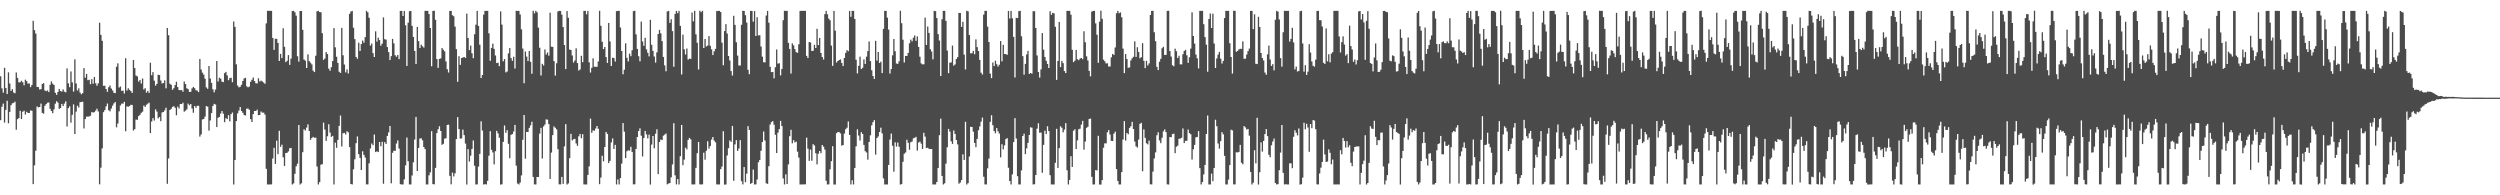 <?xml version="1.0" encoding="UTF-8"?>
<svg xmlns="http://www.w3.org/2000/svg" width="1920" height="150">
  <path d="M0 58.565h1v33.766H0zM1 67.860h1v14.099H1zM2 71.194h1v8.397H2zM3 52.071h1v42.079H3zM4 67.546h1v16.824H4zM5 72.180h1v5.185H5zM6 55.571h1v39.140H6zM7 64.120h1v21.845H7zM8 69.827h1v10.975H8zM9 68.475h1v10.886H9zM10 71.072h1v7.931H10zM11 71.625h1v6.435H11zM12 55.646h1v43.989H12zM13 59.847h1v31.721H13zM14 63.243h1v27.421H14zM15 63.201h1v21.905H15zM16 62.018h1v29.414H16zM17 63.177h1v22.672H17zM18 65.543h1v19.444H18zM19 61.188h1v26.747H19zM20 62.291h1v23.576H20zM21 64.201h1v22.539H21zM22 64.102h1v22.704H22zM23 66.943h1v17.912H23zM24 65.226h1v19.813H24zM25 15.950h1v125.483H25zM26 23.163h1v103.796H26zM27 25.782h1v89.984H27zM28 66.703h1v15.071H28zM29 66.927h1v15.536H29zM30 68.775h1v13.407H30zM31 68.473h1v11.093H31zM32 64.529h1v22.129H32zM33 63.843h1v23.438H33zM34 69.479h1v11.794H34zM35 70.035h1v9.872H35zM36 69.434h1v9.482H36zM37 70.732h1v7.972H37zM38 65.076h1v18.437H38zM39 62.561h1v22.678H39zM40 64.268h1v22.660H40zM41 65.286h1v18.663H41zM42 71.276h1v8.338H42zM43 72.810h1v4.928H43zM44 70.669h1v8.123H44zM45 68.280h1v15.343H45zM46 69.913h1v13.059H46zM47 70.382h1v9.433H47zM48 68.644h1v12.835H48zM49 70.417h1v9.166H49zM50 70.894h1v6.906H50zM51 52.530h1v44.579H51zM52 64.010h1v19.071H52zM53 66.981h1v14.659H53zM54 54.871h1v39.321H54zM55 63.239h1v24.961H55zM56 70.351h1v9.843H56zM57 45.542h1v57.436H57zM58 64.089h1v21.606H58zM59 69.452h1v11.733H59zM60 67.840h1v14.753H60zM61 71.055h1v7.445H61zM62 72.375h1v5.932H62zM63 71.516h1v6.620H63zM64 52.304h1v46.339H64zM65 59.624h1v31.809H65zM66 56.726h1v32.819H66zM67 61.573h1v28.014H67zM68 61.225h1v28.180H68zM69 64.668h1v24.219H69zM70 60.757h1v25.355H70zM71 64.320h1v22.080H71zM72 59.109h1v27.049H72zM73 63.958h1v20.978H73zM74 65.865h1v17.659H74zM75 63.988h1v21.595H75zM76 17.450h1v124.099H76zM77 26.789h1v101.970H77zM78 31.325h1v82.636H78zM79 65.943h1v20.238H79zM80 65.836h1v18.735H80zM81 68.335h1v13.396H81zM82 70.491h1v9.020H82zM83 66.998h1v17.691H83zM84 65.669h1v19.816H84zM85 67.997h1v15.350H85zM86 69.482h1v11.656H86zM87 71.281h1v8.193H87zM88 71.513h1v6.851H88zM89 51.238h1v46.511H89zM90 48.616h1v46.255H90zM91 67.203h1v18.295H91zM92 66.447h1v14.567H92zM93 69.793h1v9.790H93zM94 69.643h1v9.976H94zM95 71.812h1v6.393H95zM96 44.763h1v56.063H96zM97 69.539h1v12.184H97zM98 67.799h1v14.183H98zM99 69.009h1v12.428H99zM100 69.984h1v10.486H100zM101 71.372h1v9.203H101zM102 46.059h1v54.206H102zM103 52.290h1v46.900H103zM104 58.011h1v33.868H104zM105 58.687h1v33.335H105zM106 62.692h1v26.504H106zM107 61.411h1v26.815H107zM108 64.148h1v22.541H108zM109 60.238h1v25.543H109zM110 68.695h1v12.391H110zM111 67.736h1v14.405H111zM112 71.115h1v9.352H112zM113 69.762h1v9.839H113zM114 71.344h1v7.520H114zM115 48.181h1v54.005H115zM116 57.790h1v35.564H116zM117 55.405h1v35.297H117zM118 61.960h1v30.606H118zM119 65.778h1v18.198H119zM120 64.424h1v21.261H120zM121 57.455h1v33.451H121zM122 57.665h1v32.201H122zM123 61.791h1v31.289H123zM124 64.107h1v22.286H124zM125 63.766h1v22.256H125zM126 61.764h1v23.016H126zM127 67.836h1v14.896H127zM128 21.525h1v119.657H128zM129 27.042h1v94.637H129zM130 64.314h1v20.141H130zM131 65.135h1v18.472H131zM132 68.954h1v13.190H132zM133 67.788h1v13.760H133zM134 65.400h1v17.380H134zM135 62.783h1v25.719H135zM136 66.870h1v15.051H136zM137 69.141h1v14.187H137zM138 69.320h1v10.552H138zM139 69.132h1v10.793H139zM140 70.435h1v8.481H140zM141 62.634h1v23.182H141zM142 64.581h1v20.430H142zM143 67.801h1v16.164H143zM144 68.446h1v11.143H144zM145 70.608h1v10.228H145zM146 70.512h1v9.379H146zM147 67.884h1v15.456H147zM148 66.770h1v19.807H148zM149 67.680h1v13.791H149zM150 69.251h1v13.537H150zM151 69.631h1v11.641H151zM152 70.755h1v10.497H152zM153 45.287h1v59.605H153zM154 53.425h1v49.832H154zM155 55.828h1v35.910H155zM156 57.332h1v34.083H156zM157 60.414h1v29.155H157zM158 67.137h1v14.335H158zM159 68.204h1v13.737H159zM160 50.682h1v49.654H160zM161 60.332h1v32.164H161zM162 63.666h1v23.169H162zM163 68.581h1v12.804H163zM164 70.892h1v8.880H164zM165 68.736h1v11.526H165zM166 46.860h1v50.704H166zM167 62.547h1v27.931H167zM168 59.724h1v30.079H168zM169 60.423h1v26.840H169zM170 62.734h1v22.586H170zM171 63.076h1v24.205H171zM172 56.151h1v37.656H172zM173 55.214h1v35.581H173zM174 57.924h1v33.567H174zM175 61.575h1v26.918H175zM176 60.003h1v33.229H176zM177 59.684h1v27.962H177zM178 63.129h1v23.304H178zM179 16.511h1v125.186H179zM180 20.612h1v102.293H180zM181 49.412h1v43.554H181zM182 65.708h1v21.369H182zM183 67.070h1v17.796H183zM184 66.681h1v15.566H184zM185 65.140h1v20.116H185zM186 62.192h1v24.450H186zM187 60.270h1v28.085H187zM188 59.758h1v28.896H188zM189 66.292h1v17.165H189zM190 67.077h1v16.322H190zM191 66.431h1v17.897H191zM192 62.782h1v28.694H192zM193 61.278h1v32.402H193zM194 59.535h1v28.065H194zM195 62.262h1v22.948H195zM196 63.956h1v21.267H196zM197 64.046h1v20.169H197zM198 60.121h1v28.367H198zM199 62.515h1v25.799H199zM200 61.907h1v23.730H200zM201 62.573h1v23.966H201zM202 63.403h1v23.062H202zM203 64.350h1v23.664H203zM204 17.967h1v111.647H204zM205 8.339h1v133.305H205zM206 8.301h1v133.358H206zM207 8.328h1v133.342H207zM208 8.326h1v133.311H208zM209 29.121h1v92.614H209zM210 38.301h1v75.207H210zM211 29.755h1v96.152H211zM212 29.864h1v78.166H212zM213 32.975h1v85.411H213zM214 46.788h1v53.687H214zM215 41.346h1v71.410H215zM216 44.670h1v66.444H216zM217 21.683h1v99.126H217zM218 35.936h1v91.498H218zM219 47.712h1v69.844H219zM220 46.694h1v70.648H220zM221 42.354h1v73.940H221zM222 49.793h1v64.054H222zM223 45.063h1v68.538H223zM224 8.469h1v133.189H224zM225 8.345h1v132.503H225zM226 9.476h1v124.016H226zM227 12.043h1v115.627H227zM228 43.213h1v82.503H228zM229 47.291h1v48.702H229zM230 8.463h1v133.237H230zM231 8.429h1v132.295H231zM232 22.939h1v93.933H232zM233 45.729h1v53.574H233zM234 46.580h1v53.632H234zM235 52.222h1v45.781H235zM236 41.725h1v53.764H236zM237 46.921h1v53.700H237zM238 48.113h1v59.263H238zM239 49.479h1v56.573H239zM240 54.255h1v50.841H240zM241 55.370h1v50.469H241zM242 42.813h1v62.900H242zM243 8.675h1v119.241H243zM244 8.348h1v133.306H244zM245 9.312h1v130.571H245zM246 9.428h1v117.058H246zM247 25.491h1v100.589H247zM248 45.993h1v48.155H248zM249 44.997h1v54.519H249zM250 39.933h1v68.264H250zM251 41.504h1v63.126H251zM252 52.692h1v42.748H252zM253 54.306h1v47.514H253zM254 51.580h1v53.537H254zM255 46.890h1v57.432H255zM256 21.625h1v120.036H256zM257 36.348h1v73.196H257zM258 43.593h1v69.911H258zM259 48.320h1v59.113H259zM260 55.072h1v41.584H260zM261 56.009h1v32.720H261zM262 21.402h1v91.089H262zM263 42.448h1v59.887H263zM264 49.588h1v52.460H264zM265 55.620h1v47.718H265zM266 53.274h1v47.519H266zM267 56.413h1v45.294H267zM268 10.671h1v102.331H268zM269 8.851h1v132.473H269zM270 8.375h1v133.301H270zM271 21.308h1v108.715H271zM272 30.056h1v92.256H272zM273 43.739h1v66.227H273zM274 45.139h1v59.692H274zM275 32.808h1v85.554H275zM276 39.157h1v82.107H276zM277 33.853h1v96.741H277zM278 31.118h1v85.117H278zM279 32.777h1v86.157H279zM280 28.510h1v92.456H280zM281 8.363h1v133.243H281zM282 9.474h1v132.134H282zM283 13.643h1v111.793H283zM284 35.039h1v79.006H284zM285 33.440h1v76.796H285zM286 40.805h1v70.684H286zM287 43.788h1v59.532H287zM288 24.066h1v92.730H288zM289 31.954h1v84.250H289zM290 28.947h1v87.864H290zM291 30.754h1v78.294H291zM292 35.070h1v77.286H292zM293 33.538h1v75.382H293zM294 13.360h1v127.745H294zM295 30.101h1v79.065H295zM296 30.427h1v80.130H296zM297 36.167h1v68.239H297zM298 40.058h1v61.619H298zM299 46.153h1v50.624H299zM300 43.090h1v97.704H300zM301 29.838h1v87.506H301zM302 33.295h1v82.473H302zM303 42.441h1v73.446H303zM304 43.548h1v66.694H304zM305 42.193h1v65.613H305zM306 45.403h1v68.709H306zM307 8.407h1v133.038H307zM308 8.341h1v133.312H308zM309 12.256h1v129.416H309zM310 8.459h1v129.324H310zM311 19.425h1v107.569H311zM312 50.616h1v55.024H312zM313 17.484h1v106.372H313zM314 8.622h1v133.041H314zM315 8.349h1v133.302H315zM316 19.870h1v114.887H316zM317 28.348h1v96.326H317zM318 39.134h1v68.013H318zM319 49.078h1v40.712H319zM320 20.705h1v110.670H320zM321 31.586h1v82.015H321zM322 36.884h1v69.505H322zM323 34.288h1v71.916H323zM324 35.538h1v72.250H324zM325 36.580h1v76.354H325zM326 8.331h1v106.185H326zM327 8.359h1v133.293H327zM328 8.329h1v133.339H328zM329 10.746h1v123.897H329zM330 21.485h1v110.868H330zM331 50.911h1v49.861H331zM332 8.419h1v133.012H332zM333 8.235h1v133.348H333zM334 15.216h1v113.681H334zM335 45.301h1v56.875H335zM336 52.132h1v47.134H336zM337 45.207h1v51.783H337zM338 44.842h1v55.789H338zM339 36.933h1v74.294H339zM340 38.245h1v72.194H340zM341 39.472h1v67.058H341zM342 47.150h1v59.000H342zM343 53.138h1v42.835H343zM344 55.729h1v40.036H344zM345 8.373h1v126.715H345zM346 8.345h1v133.246H346zM347 11.720h1v120.852H347zM348 12.478h1v123.068H348zM349 20.426h1v112.697H349zM350 37.740h1v69.051H350zM351 62.847h1v27.121H351zM352 43.179h1v55.963H352zM353 49.807h1v56.628H353zM354 44.600h1v61.730H354zM355 44.124h1v55.400H355zM356 43.715h1v60.070H356zM357 44.514h1v65.789H357zM358 10.475h1v131.226H358zM359 29.197h1v85.325H359zM360 38.477h1v85.614H360zM361 35.001h1v84.554H361zM362 40.932h1v73.438H362zM363 44.675h1v63.221H363zM364 26.291h1v101.012H364zM365 18.968h1v122.700H365zM366 8.341h1v133.293H366zM367 19.900h1v108.056H367zM368 34.352h1v83.796H368zM369 59.925h1v33.249H369zM370 57.590h1v42.644H370zM371 11.236h1v130.509H371zM372 8.325h1v133.074H372zM373 8.324h1v133.321H373zM374 8.348h1v130.533H374zM375 25.571h1v94.044H375zM376 46.680h1v54.094H376zM377 36.798h1v78.272H377zM378 33.522h1v83.504H378zM379 37.552h1v88.730H379zM380 42.622h1v73.497H380zM381 48.437h1v52.049H381zM382 48.137h1v54.325H382zM383 50.798h1v54.963H383zM384 8.729h1v133.020H384zM385 18.912h1v122.653H385zM386 47.062h1v61.966H386zM387 45.379h1v51.004H387zM388 55.590h1v46.382H388zM389 54.884h1v45.090H389zM390 40.944h1v69.494H390zM391 36.872h1v84.682H391zM392 44.583h1v59.010H392zM393 46.710h1v56.250H393zM394 43.550h1v57.476H394zM395 52.612h1v43.351H395zM396 8.301h1v118.886H396zM397 8.398h1v132.552H397zM398 8.354h1v133.290H398zM399 11.097h1v129.118H399zM400 22.518h1v112.172H400zM401 37.247h1v70.141H401zM402 63.960h1v24.381H402zM403 39.530h1v82.310H403zM404 43.465h1v57.859H404zM405 46.903h1v54.469H405zM406 39.226h1v59.001H406zM407 47.461h1v48.840H407zM408 56.650h1v36.833H408zM409 8.314h1v127.585H409zM410 10.274h1v131.369H410zM411 8.332h1v133.332H411zM412 9.400h1v126.553H412zM413 21.195h1v114.729H413zM414 36.685h1v65.900H414zM415 57.972h1v40.216H415zM416 49.023h1v72.729H416zM417 50.302h1v46.837H417zM418 38.000h1v57.630H418zM419 41.879h1v49.795H419zM420 40.280h1v51.619H420zM421 42.744h1v52.576H421zM422 9.705h1v127.708H422zM423 35.916h1v81.270H423zM424 35.969h1v67.827H424zM425 46.965h1v50.168H425zM426 58.060h1v40.071H426zM427 48.583h1v50.797H427zM428 8.795h1v105.782H428zM429 8.349h1v133.243H429zM430 8.436h1v133.184H430zM431 11.281h1v124.582H431zM432 20.792h1v120.416H432zM433 34.632h1v77.799H433zM434 53.066h1v42.248H434zM435 8.489h1v133.216H435zM436 13.659h1v127.202H436zM437 38.054h1v83.383H437zM438 38.400h1v64.407H438zM439 42.573h1v65.272H439zM440 48.026h1v58.940H440zM441 46.431h1v60.171H441zM442 37.113h1v73.065H442zM443 48.456h1v63.588H443zM444 54.185h1v50.520H444zM445 53.366h1v49.516H445zM446 42.856h1v63.297H446zM447 47.766h1v55.313H447zM448 8.337h1v133.305H448zM449 8.341h1v133.326H449zM450 10.998h1v130.664H450zM451 8.348h1v126.014H451zM452 47.872h1v79.864H452zM453 55.707h1v35.356H453zM454 52.054h1v49.941H454zM455 44.787h1v55.336H455zM456 51.262h1v49.173H456zM457 51.316h1v47.391H457zM458 51.323h1v45.434H458zM459 47.194h1v51.670H459zM460 8.280h1v133.165H460zM461 19.809h1v116.544H461zM462 32.080h1v87.525H462zM463 37.676h1v86.229H463zM464 36.081h1v76.831H464zM465 43.842h1v57.500H465zM466 48.330h1v54.517H466zM467 17.629h1v107.621H467zM468 31.845h1v91.704H468zM469 50.672h1v58.739H469zM470 44.285h1v61.999H470zM471 44.615h1v69.761H471zM472 47.237h1v64.020H472zM473 8.559h1v133.091H473zM474 8.329h1v129.516H474zM475 8.347h1v133.311H475zM476 21.097h1v115.692H476zM477 39.161h1v86.495H477zM478 57.038h1v37.465H478zM479 53.543h1v47.592H479zM480 33.262h1v88.110H480zM481 44.386h1v71.770H481zM482 47.200h1v68.226H482zM483 41.205h1v74.531H483zM484 43.160h1v69.561H484zM485 38.575h1v78.100H485zM486 8.562h1v133.067H486zM487 8.244h1v133.281H487zM488 26.417h1v87.965H488zM489 37.574h1v67.626H489zM490 43.161h1v57.436H490zM491 47.111h1v51.430H491zM492 16.591h1v87.639H492zM493 31.853h1v88.316H493zM494 35.199h1v70.823H494zM495 29.030h1v71.546H495zM496 37.952h1v65.245H496zM497 40.475h1v65.834H497zM498 43.338h1v60.026H498zM499 15.189h1v126.513H499zM500 34.421h1v76.609H500zM501 39.046h1v65.387H501zM502 43.420h1v70.440H502zM503 48.100h1v54.583H503zM504 40.190h1v59.145H504zM505 26.125h1v107.618H505zM506 22.928h1v86.132H506zM507 25.590h1v81.572H507zM508 31.565h1v76.004H508zM509 43.740h1v60.431H509zM510 50.203h1v53.147H510zM511 54.727h1v47.842H511zM512 8.809h1v132.755H512zM513 8.358h1v132.604H513zM514 17.570h1v123.044H514zM515 14.794h1v121.398H515zM516 23.933h1v102.394H516zM517 51.258h1v43.342H517zM518 10.654h1v123.997H518zM519 8.336h1v133.299H519zM520 10.106h1v127.402H520zM521 8.336h1v133.326H521zM522 19.847h1v100.113H522zM523 57.190h1v38.767H523zM524 26.632h1v100.230H524zM525 37.891h1v84.703H525zM526 41.813h1v71.612H526zM527 37.300h1v77.446H527zM528 45.797h1v61.625H528zM529 45.031h1v60.836H529zM530 45.260h1v61.758H530zM531 9.649h1v131.966H531zM532 16.374h1v125.286H532zM533 8.348h1v133.268H533zM534 26.357h1v102.549H534zM535 32.869h1v84.799H535zM536 53.335h1v55.719H536zM537 8.254h1v133.335H537zM538 9.357h1v132.371H538zM539 8.287h1v133.301H539zM540 36.843h1v80.385H540zM541 29.942h1v92.696H541zM542 35.690h1v80.067H542zM543 34.957h1v73.559H543zM544 27.684h1v86.502H544zM545 35.164h1v77.009H545zM546 37.864h1v69.323H546zM547 42.294h1v62.899H547zM548 39.407h1v68.570H548zM549 37.542h1v71.767H549zM550 8.476h1v133.124H550zM551 8.334h1v133.324H551zM552 8.325h1v133.328H552zM553 9.261h1v120.676H553zM554 32.782h1v95.097H554zM555 50.112h1v50.624H555zM556 23.850h1v117.915H556zM557 18.556h1v123.192H557zM558 25.749h1v93.631H558zM559 42.991h1v70.815H559zM560 46.440h1v61.454H560zM561 54.560h1v54.394H561zM562 57.993h1v38.728H562zM563 12.112h1v126.748H563zM564 19.104h1v91.804H564zM565 32.458h1v75.177H565zM566 42.709h1v73.192H566zM567 50.266h1v63.835H567zM568 50.306h1v57.291H568zM569 19.025h1v120.147H569zM570 8.315h1v133.299H570zM571 8.373h1v119.957H571zM572 11.690h1v128.244H572zM573 17.358h1v116.033H573zM574 53.602h1v43.254H574zM575 56.994h1v42.865H575zM576 8.333h1v132.899H576zM577 8.389h1v132.081H577zM578 16.598h1v113.630H578zM579 8.475h1v133.192H579zM580 27.628h1v114.009H580zM581 13.253h1v124.592H581zM582 27.201h1v97.415H582zM583 27.038h1v95.866H583zM584 35.759h1v80.056H584zM585 43.524h1v65.605H585zM586 47.747h1v53.248H586zM587 47.903h1v60.020H587zM588 11.929h1v128.889H588zM589 8.420h1v132.794H589zM590 17.415h1v110.245H590zM591 51.346h1v44.282H591zM592 55.376h1v38.430H592zM593 55.222h1v37.833H593zM594 60.152h1v35.638H594zM595 51.613h1v51.928H595zM596 37.995h1v79.535H596zM597 48.859h1v53.052H597zM598 48.578h1v50.539H598zM599 57.912h1v34.925H599zM600 52.954h1v43.883H600zM601 15.496h1v121.566H601zM602 8.305h1v133.375H602zM603 8.341h1v125.561H603zM604 8.333h1v132.962H604zM605 32.933h1v93.314H605zM606 37.571h1v67.017H606zM607 56.476h1v43.189H607zM608 33.278h1v76.806H608zM609 34.831h1v72.798H609zM610 37.710h1v71.665H610zM611 40.081h1v68.693H611zM612 40.537h1v75.922H612zM613 34.012h1v87.021H613zM614 8.372h1v133.281H614zM615 8.292h1v133.399H615zM616 8.341h1v133.306H616zM617 8.332h1v133.245H617zM618 8.302h1v133.261H618zM619 42.931h1v62.778H619zM620 44.609h1v69.565H620zM621 32.255h1v91.289H621zM622 32.671h1v82.203H622zM623 39.103h1v84.346H623zM624 39.026h1v71.725H624zM625 34.423h1v77.320H625zM626 36.852h1v80.784H626zM627 22.108h1v104.113H627zM628 34.609h1v83.477H628zM629 29.141h1v86.814H629zM630 40.687h1v76.973H630zM631 43.783h1v67.566H631zM632 45.732h1v66.898H632zM633 10.843h1v104.049H633zM634 8.337h1v130.513H634zM635 10.965h1v130.695H635zM636 14.263h1v127.358H636zM637 15.553h1v114.450H637zM638 35.044h1v88.761H638zM639 50.592h1v61.694H639zM640 8.380h1v133.351H640zM641 23.554h1v118.155H641zM642 47.986h1v54.309H642zM643 46.824h1v54.531H643zM644 46.081h1v55.436H644zM645 45.621h1v56.814H645zM646 48.338h1v63.529H646zM647 50.729h1v60.623H647zM648 44.539h1v58.060H648zM649 40.612h1v58.650H649zM650 38.506h1v59.600H650zM651 39.379h1v53.907H651zM652 8.374h1v95.235H652zM653 12.878h1v128.780H653zM654 8.341h1v130.045H654zM655 8.350h1v133.311H655zM656 14.555h1v114.443H656zM657 45.894h1v66.494H657zM658 56.385h1v42.944H658zM659 50.566h1v53.513H659zM660 43.515h1v64.433H660zM661 53.048h1v48.480H661zM662 52.074h1v50.860H662zM663 45.641h1v65.649H663zM664 49.120h1v66.990H664zM665 43.542h1v73.561H665zM666 39.261h1v83.363H666zM667 31.859h1v77.170H667zM668 46.888h1v57.044H668zM669 53.976h1v42.294H669zM670 58.367h1v35.445H670zM671 60.617h1v31.651H671zM672 31.320h1v87.404H672zM673 46.541h1v59.512H673zM674 39.929h1v64.886H674zM675 48.393h1v53.050H675zM676 47.345h1v50.718H676zM677 56.098h1v46.353H677zM678 22.148h1v114.880H678zM679 8.334h1v133.330H679zM680 8.326h1v133.334H680zM681 13.557h1v128.092H681zM682 22.726h1v103.944H682zM683 56.488h1v50.663H683zM684 53.065h1v49.501H684zM685 42.485h1v69.446H685zM686 29.930h1v101.913H686zM687 39.397h1v69.937H687zM688 48.750h1v63.818H688zM689 49.096h1v60.379H689zM690 47.121h1v65.585H690zM691 8.240h1v133.489H691zM692 17.794h1v123.621H692zM693 30.527h1v93.741H693zM694 47.993h1v70.066H694zM695 42.949h1v74.167H695zM696 42.980h1v64.312H696zM697 40.660h1v69.026H697zM698 33.233h1v81.755H698zM699 30.432h1v78.834H699zM700 31.743h1v76.902H700zM701 28.958h1v77.294H701zM702 27.284h1v78.532H702zM703 31.311h1v73.804H703zM704 27.961h1v87.699H704zM705 36.021h1v73.499H705zM706 43.520h1v65.239H706zM707 48.712h1v61.640H707zM708 49.478h1v64.939H708zM709 49.348h1v52.621H709zM710 13.588h1v91.318H710zM711 34.515h1v79.192H711zM712 20.388h1v93.074H712zM713 25.313h1v89.035H713zM714 37.784h1v76.722H714zM715 39.507h1v74.948H715zM716 45.583h1v96.076H716zM717 8.345h1v133.325H717zM718 8.559h1v133.109H718zM719 13.885h1v125.897H719zM720 26.195h1v102.835H720zM721 31.122h1v72.694H721zM722 58.395h1v32.754H722zM723 14.800h1v120.294H723zM724 8.337h1v133.318H724zM725 8.341h1v132.459H725zM726 16.010h1v109.711H726zM727 38.805h1v74.283H727zM728 56.157h1v42.854H728zM729 48.182h1v52.876H729zM730 47.927h1v60.592H730zM731 35.002h1v75.564H731zM732 50.372h1v49.821H732zM733 49.528h1v53.350H733zM734 45.327h1v62.233H734zM735 43.867h1v67.057H735zM736 9.931h1v131.144H736zM737 9.956h1v130.292H737zM738 20.641h1v117.633H738zM739 16.743h1v101.799H739zM740 41.913h1v80.973H740zM741 53.356h1v40.169H741zM742 8.234h1v133.496H742zM743 8.752h1v131.878H743zM744 26.941h1v93.257H744zM745 40.935h1v56.466H745zM746 40.851h1v56.701H746zM747 39.080h1v62.025H747zM748 41.655h1v68.108H748zM749 30.243h1v82.747H749zM750 36.222h1v70.444H750zM751 39.212h1v60.810H751zM752 46.022h1v51.058H752zM753 55.790h1v37.642H753zM754 57.244h1v33.098H754zM755 11.197h1v124.524H755zM756 8.337h1v133.293H756zM757 8.340h1v133.319H757zM758 20.416h1v108.881H758zM759 32.245h1v89.593H759zM760 56.516h1v37.088H760zM761 60.023h1v28.500H761zM762 48.001h1v48.154H762zM763 50.763h1v49.874H763zM764 46.626h1v55.728H764zM765 49.289h1v49.055H765zM766 51.126h1v49.725H766zM767 49.740h1v52.850H767zM768 31.558h1v89.349H768zM769 47.090h1v63.731H769zM770 34.445h1v80.220H770zM771 41.487h1v70.167H771zM772 41.539h1v65.303H772zM773 42.118h1v63.955H773zM774 8.382h1v120.426H774zM775 14.260h1v124.735H775zM776 8.338h1v133.317H776zM777 14.097h1v119.819H777zM778 28.339h1v80.781H778zM779 59.490h1v31.259H779zM780 13.694h1v92.704H780zM781 13.851h1v121.471H781zM782 8.540h1v133.132H782zM783 8.342h1v133.321H783zM784 27.872h1v102.978H784zM785 43.135h1v61.312H785zM786 57.323h1v45.352H786zM787 49.030h1v69.346H787zM788 41.829h1v72.109H788zM789 39.082h1v70.648H789zM790 56.794h1v46.906H790zM791 56.085h1v41.682H791zM792 56.630h1v41.431H792zM793 8.604h1v133.060H793zM794 8.608h1v132.836H794zM795 21.527h1v112.856H795zM796 42.583h1v56.170H796zM797 55.230h1v39.452H797zM798 59.573h1v42.377H798zM799 53.293h1v48.509H799zM800 25.392h1v107.294H800zM801 38.124h1v73.119H801zM802 43.723h1v56.670H802zM803 46.716h1v56.246H803zM804 49.120h1v47.852H804zM805 52.207h1v48.512H805zM806 8.614h1v125.950H806zM807 11.342h1v130.318H807zM808 9.900h1v131.756H808zM809 10.232h1v131.429H809zM810 20.594h1v104.445H810zM811 61.332h1v37.586H811zM812 46.787h1v82.191H812zM813 16.829h1v96.931H813zM814 51.576h1v45.408H814zM815 46.761h1v51.345H815zM816 48.469h1v53.181H816zM817 54.595h1v44.923H817zM818 56.119h1v38.451H818zM819 8.361h1v122.417H819zM820 8.339h1v133.345H820zM821 8.340h1v129.873H821zM822 11.265h1v108.684H822zM823 38.265h1v89.917H823zM824 47.738h1v52.674H824zM825 46.602h1v52.685H825zM826 38.343h1v76.074H826zM827 45.484h1v62.322H827zM828 46.227h1v53.071H828zM829 44.947h1v53.858H829zM830 44.538h1v51.136H830zM831 45.481h1v47.333H831zM832 23.991h1v90.963H832zM833 32.470h1v76.298H833zM834 43.262h1v54.933H834zM835 46.444h1v50.905H835zM836 54.449h1v36.957H836zM837 58.610h1v32.425H837zM838 8.963h1v126.826H838zM839 8.334h1v133.330H839zM840 8.333h1v133.318H840zM841 17.982h1v112.656H841zM842 26.654h1v104.249H842zM843 48.225h1v56.053H843zM844 16.633h1v125.069H844zM845 8.234h1v133.525H845zM846 14.464h1v123.865H846zM847 45.803h1v67.644H847zM848 47.049h1v63.050H848zM849 48.757h1v61.354H849zM850 48.573h1v53.034H850zM851 51.107h1v48.834H851zM852 51.021h1v52.250H852zM853 44.026h1v64.182H853zM854 41.442h1v66.892H854zM855 42.193h1v60.476H855zM856 36.453h1v64.677H856zM857 10.188h1v119.643H857zM858 8.413h1v130.541H858zM859 10.140h1v131.535H859zM860 9.517h1v132.145H860zM861 13.251h1v118.949H861zM862 37.326h1v69.845H862zM863 56.142h1v36.873H863zM864 41.533h1v66.420H864zM865 45.347h1v56.735H865zM866 52.073h1v51.063H866zM867 51.748h1v46.524H867zM868 46.456h1v50.509H868zM869 44.772h1v48.821H869zM870 43.617h1v55.448H870zM871 31.729h1v76.983H871zM872 43.740h1v68.713H872zM873 36.254h1v77.035H873zM874 39.871h1v67.364H874zM875 44.751h1v50.371H875zM876 43.915h1v50.376H876zM877 33.150h1v98.362H877zM878 46.671h1v52.696H878zM879 52.330h1v53.573H879zM880 46.690h1v63.341H880zM881 50.279h1v60.618H881zM882 48.700h1v59.324H882zM883 11.500h1v129.995H883zM884 8.364h1v133.299H884zM885 8.351h1v123.447H885zM886 24.790h1v96.905H886zM887 31.636h1v85.388H887zM888 51.325h1v52.563H888zM889 53.835h1v47.741H889zM890 47.386h1v60.487H890zM891 45.136h1v64.828H891zM892 37.004h1v68.787H892zM893 35.949h1v64.952H893zM894 42.230h1v57.136H894zM895 42.162h1v59.301H895zM896 8.351h1v133.237H896zM897 8.285h1v133.410H897zM898 39.201h1v66.073H898zM899 43.427h1v61.973H899zM900 50.141h1v52.866H900zM901 50.910h1v51.762H901zM902 37.368h1v80.278H902zM903 39.348h1v73.333H903zM904 44.555h1v67.310H904zM905 42.809h1v63.779H905zM906 49.398h1v57.013H906zM907 49.437h1v56.351H907zM908 41.626h1v57.054H908zM909 39.117h1v70.734H909zM910 38.243h1v69.957H910zM911 42.477h1v65.633H911zM912 48.292h1v51.203H912zM913 43.982h1v58.241H913zM914 37.328h1v65.800H914zM915 9.496h1v113.021H915zM916 27.630h1v87.004H916zM917 33.461h1v77.805H917zM918 41.892h1v63.565H918zM919 44.793h1v60.387H919zM920 52.530h1v48.178H920zM921 8.325h1v120.800H921zM922 8.333h1v133.324H922zM923 8.358h1v131.483H923zM924 18.608h1v115.343H924zM925 28.506h1v98.156H925zM926 34.292h1v68.620H926zM927 55.102h1v33.651H927zM928 14.578h1v127.081H928zM929 10.367h1v131.301H929zM930 21.495h1v111.828H930zM931 10.484h1v128.673H931zM932 33.454h1v95.568H932zM933 52.207h1v39.766H933zM934 44.895h1v52.101H934zM935 41.932h1v68.296H935zM936 39.873h1v74.246H936zM937 45.075h1v63.295H937zM938 48.793h1v52.752H938zM939 46.736h1v56.437H939zM940 13.875h1v105.845H940zM941 8.355h1v133.311H941zM942 8.335h1v133.326H942zM943 8.336h1v129.597H943zM944 33.174h1v93.613H944zM945 43.793h1v55.817H945zM946 56.505h1v43.636H946zM947 8.251h1v133.380H947zM948 8.332h1v133.295H948zM949 39.753h1v77.191H949zM950 39.124h1v77.956H950zM951 37.948h1v78.734H951zM952 37.467h1v73.815H952zM953 37.541h1v87.463H953zM954 31.762h1v94.379H954zM955 45.125h1v51.704H955zM956 45.093h1v52.737H956zM957 41.901h1v57.587H957zM958 39.275h1v59.725H958zM959 37.317h1v66.852H959zM960 8.334h1v123.733H960zM961 8.336h1v133.323H961zM962 22.369h1v117.982H962zM963 11.017h1v104.367H963zM964 48.944h1v76.568H964zM965 49.215h1v41.276H965zM966 12.912h1v128.798H966zM967 20.720h1v111.528H967zM968 40.691h1v68.659H968zM969 44.605h1v71.847H969zM970 46.432h1v61.784H970zM971 55.687h1v47.292H971zM972 57.389h1v41.721H972zM973 41.704h1v62.834H973zM974 35.000h1v83.875H974zM975 45.726h1v75.030H975zM976 50.622h1v60.945H976zM977 49.253h1v59.428H977zM978 54.011h1v52.403H978zM979 15.161h1v125.449H979zM980 8.348h1v133.311H980zM981 8.973h1v132.435H981zM982 14.961h1v115.733H982zM983 44.663h1v72.516H983zM984 51.226h1v44.790H984zM985 24.765h1v107.993H985zM986 8.346h1v133.315H986zM987 8.347h1v133.140H987zM988 8.337h1v133.322H988zM989 8.341h1v133.319H989zM990 31.878h1v93.602H990zM991 29.846h1v95.556H991zM992 21.330h1v107.827H992zM993 32.585h1v72.501H993zM994 53.315h1v46.719H994zM995 51.143h1v50.779H995zM996 54.933h1v49.046H996zM997 54.413h1v44.226H997zM998 8.600h1v133.166H998zM999 8.310h1v133.180H999zM1000 33.379h1v103.055H1000zM1001 55.066h1v39.194H1001zM1002 50.093h1v49.250H1002zM1003 57.570h1v37.525H1003zM1004 55.037h1v42.887H1004zM1005 33.933h1v82.641H1005zM1006 40.322h1v54.943H1006zM1007 47.196h1v51.238H1007zM1008 50.550h1v41.680H1008zM1009 51.201h1v41.415H1009zM1010 45.810h1v53.425H1010zM1011 8.375h1v133.208H1011zM1012 8.338h1v133.327H1012zM1013 15.445h1v117.771H1013zM1014 15.584h1v113.163H1014zM1015 20.390h1v104.044H1015zM1016 48.233h1v59.037H1016zM1017 49.124h1v69.497H1017zM1018 21.876h1v102.477H1018zM1019 47.125h1v76.924H1019zM1020 41.664h1v73.071H1020zM1021 47.883h1v69.468H1021zM1022 41.177h1v84.967H1022zM1023 40.114h1v82.420H1023zM1024 8.366h1v133.307H1024zM1025 8.333h1v133.325H1025zM1026 8.313h1v133.362H1026zM1027 8.352h1v133.248H1027zM1028 28.023h1v113.666H1028zM1029 40.305h1v75.065H1029zM1030 32.364h1v86.173H1030zM1031 27.904h1v78.023H1031zM1032 34.178h1v74.080H1032zM1033 42.700h1v70.594H1033zM1034 41.564h1v66.825H1034zM1035 48.464h1v64.670H1035zM1036 19.717h1v91.869H1036zM1037 35.388h1v89.597H1037zM1038 38.058h1v89.573H1038zM1039 47.459h1v68.948H1039zM1040 45.660h1v67.251H1040zM1041 49.522h1v63.001H1041zM1042 46.213h1v66.211H1042zM1043 8.738h1v103.673H1043zM1044 8.393h1v133.255H1044zM1045 14.958h1v117.798H1045zM1046 10.773h1v115.330H1046zM1047 17.198h1v106.183H1047zM1048 45.915h1v57.959H1048zM1049 16.042h1v125.678H1049zM1050 8.531h1v132.021H1050zM1051 22.052h1v103.037H1051zM1052 48.387h1v48.529H1052zM1053 49.123h1v49.592H1053zM1054 54.834h1v44.283H1054zM1055 44.175h1v48.613H1055zM1056 33.405h1v71.658H1056zM1057 46.353h1v65.089H1057zM1058 55.311h1v52.334H1058zM1059 55.164h1v52.574H1059zM1060 53.547h1v48.364H1060zM1061 47.734h1v54.058H1061zM1062 8.454h1v119.397H1062zM1063 8.343h1v133.307H1063zM1064 9.135h1v129.470H1064zM1065 9.432h1v125.046H1065zM1066 29.542h1v96.036H1066zM1067 46.656h1v49.432H1067zM1068 47.111h1v50.762H1068zM1069 42.516h1v64.678H1069zM1070 43.124h1v55.850H1070zM1071 47.487h1v47.717H1071zM1072 54.947h1v46.479H1072zM1073 54.662h1v47.405H1073zM1074 48.898h1v53.953H1074zM1075 22.517h1v119.203H1075zM1076 29.057h1v92.477H1076zM1077 39.504h1v76.405H1077zM1078 43.247h1v62.331H1078zM1079 51.383h1v43.922H1079zM1080 56.866h1v33.990H1080zM1081 28.766h1v78.432H1081zM1082 38.970h1v65.158H1082zM1083 46.092h1v52.747H1083zM1084 54.565h1v47.001H1084zM1085 55.813h1v44.154H1085zM1086 56.425h1v44.029H1086zM1087 52.768h1v45.969H1087zM1088 9.827h1v129.887H1088zM1089 8.397h1v133.249H1089zM1090 20.154h1v120.035H1090zM1091 23.555h1v100.124H1091zM1092 46.255h1v63.733H1092zM1093 54.715h1v46.653H1093zM1094 21.161h1v88.582H1094zM1095 41.420h1v80.434H1095zM1096 37.580h1v89.516H1096zM1097 34.620h1v83.453H1097zM1098 30.370h1v87.276H1098zM1099 27.257h1v96.346H1099zM1100 8.722h1v132.984H1100zM1101 8.294h1v133.337H1101zM1102 14.251h1v126.315H1102zM1103 33.797h1v81.600H1103zM1104 40.196h1v70.436H1104zM1105 33.831h1v76.224H1105zM1106 44.800h1v59.608H1106zM1107 32.344h1v86.154H1107zM1108 31.811h1v86.740H1108zM1109 33.085h1v75.635H1109zM1110 33.250h1v78.745H1110zM1111 31.799h1v80.256H1111zM1112 33.152h1v78.012H1112zM1113 14.033h1v126.968H1113zM1114 31.180h1v81.914H1114zM1115 36.229h1v65.472H1115zM1116 36.372h1v64.168H1116zM1117 39.023h1v62.224H1117zM1118 45.658h1v52.283H1118zM1119 48.746h1v47.364H1119zM1120 30.322h1v110.608H1120zM1121 38.935h1v81.070H1121zM1122 39.560h1v76.778H1122zM1123 40.709h1v72.435H1123zM1124 40.057h1v69.286H1124zM1125 42.311h1v71.463H1125zM1126 9.978h1v131.689H1126zM1127 8.325h1v133.337H1127zM1128 13.739h1v127.518H1128zM1129 8.480h1v133.184H1129zM1130 14.999h1v112.099H1130zM1131 51.658h1v55.514H1131zM1132 18.556h1v102.138H1132zM1133 8.365h1v133.283H1133zM1134 8.338h1v133.305H1134zM1135 12.377h1v124.981H1135zM1136 25.909h1v98.165H1136zM1137 37.457h1v69.894H1137zM1138 50.436h1v38.783H1138zM1139 22.275h1v119.063H1139zM1140 30.507h1v80.927H1140zM1141 29.808h1v81.247H1141zM1142 36.373h1v65.546H1142zM1143 33.819h1v76.568H1143zM1144 35.948h1v77.131H1144zM1145 8.372h1v108.957H1145zM1146 8.361h1v133.301H1146zM1147 8.394h1v133.240H1147zM1148 9.423h1v125.103H1148zM1149 20.087h1v112.292H1149zM1150 41.436h1v59.718H1150zM1151 64.768h1v28.266H1151zM1152 8.242h1v133.282H1152zM1153 19.388h1v121.514H1153zM1154 47.628h1v55.595H1154zM1155 44.295h1v52.667H1155zM1156 45.372h1v52.763H1156zM1157 45.404h1v55.632H1157zM1158 40.857h1v75.138H1158zM1159 32.147h1v82.219H1159zM1160 40.959h1v69.478H1160zM1161 49.830h1v56.432H1161zM1162 50.327h1v47.611H1162zM1163 56.286h1v38.205H1163zM1164 8.341h1v125.242H1164zM1165 8.347h1v133.303H1165zM1166 8.354h1v132.819H1166zM1167 14.097h1v122.492H1167zM1168 19.267h1v115.254H1168zM1169 38.377h1v69.394H1169zM1170 60.488h1v31.560H1170zM1171 46.176h1v52.371H1171zM1172 48.950h1v55.720H1172zM1173 45.830h1v60.457H1173zM1174 38.275h1v64.175H1174zM1175 44.722h1v55.816H1175zM1176 44.345h1v62.278H1176zM1177 8.965h1v132.794H1177zM1178 34.360h1v94.572H1178zM1179 40.011h1v78.873H1179zM1180 41.088h1v79.689H1180zM1181 35.002h1v77.743H1181zM1182 45.413h1v63.305H1182zM1183 39.421h1v61.256H1183zM1184 17.354h1v124.244H1184zM1185 8.345h1v132.758H1185zM1186 18.809h1v120.923H1186zM1187 24.197h1v95.391H1187zM1188 58.587h1v44.088H1188zM1189 59.086h1v39.261H1189zM1190 8.437h1v133.310H1190zM1191 8.330h1v133.321H1191zM1192 8.331h1v133.334H1192zM1193 8.336h1v133.316H1193zM1194 11.021h1v111.191H1194zM1195 47.184h1v54.482H1195zM1196 40.554h1v55.018H1196zM1197 39.695h1v74.447H1197zM1198 34.261h1v87.064H1198zM1199 39.751h1v80.113H1199zM1200 39.942h1v61.760H1200zM1201 47.171h1v57.238H1201zM1202 51.033h1v55.577H1202zM1203 9.122h1v132.590H1203zM1204 11.572h1v129.943H1204zM1205 31.202h1v79.797H1205zM1206 48.864h1v54.579H1206zM1207 51.393h1v47.404H1207zM1208 56.354h1v41.626H1208zM1209 47.056h1v61.631H1209zM1210 38.808h1v76.409H1210zM1211 33.108h1v67.195H1211zM1212 40.761h1v66.542H1212zM1213 46.351h1v53.399H1213zM1214 49.827h1v45.274H1214zM1215 59.308h1v37.597H1215zM1216 8.547h1v132.912H1216zM1217 8.346h1v133.307H1217zM1218 11.757h1v129.890H1218zM1219 15.053h1v117.429H1219zM1220 36.302h1v89.574H1220zM1221 54.542h1v35.652H1221zM1222 39.739h1v85.863H1222zM1223 46.344h1v57.897H1223zM1224 50.676h1v42.269H1224zM1225 41.583h1v53.953H1225zM1226 47.088h1v48.147H1226zM1227 52.070h1v41.043H1227zM1228 8.235h1v130.156H1228zM1229 8.380h1v133.299H1229zM1230 8.335h1v133.335H1230zM1231 13.150h1v121.813H1231zM1232 22.158h1v117.441H1232zM1233 36.045h1v67.263H1233zM1234 57.071h1v39.299H1234zM1235 44.701h1v66.546H1235zM1236 42.660h1v61.657H1236zM1237 38.582h1v58.661H1237zM1238 39.084h1v57.022H1238zM1239 40.969h1v51.795H1239zM1240 43.856h1v50.396H1240zM1241 9.882h1v131.080H1241zM1242 35.619h1v74.585H1242zM1243 28.159h1v88.198H1243zM1244 42.125h1v58.869H1244zM1245 55.662h1v43.110H1245zM1246 48.187h1v51.137H1246zM1247 54.533h1v44.324H1247zM1248 8.596h1v133.060H1248zM1249 8.328h1v133.272H1249zM1250 16.277h1v122.115H1250zM1251 12.385h1v128.089H1251zM1252 35.825h1v93.652H1252zM1253 46.631h1v48.777H1253zM1254 8.941h1v132.317H1254zM1255 8.368h1v132.635H1255zM1256 13.315h1v105.862H1256zM1257 39.208h1v72.156H1257zM1258 44.566h1v62.663H1258zM1259 46.101h1v60.727H1259zM1260 51.607h1v47.223H1260zM1261 40.261h1v69.698H1261zM1262 42.693h1v66.086H1262zM1263 52.643h1v48.724H1263zM1264 52.857h1v50.297H1264zM1265 46.138h1v61.215H1265zM1266 45.159h1v60.455H1266zM1267 8.416h1v133.077H1267zM1268 8.347h1v133.316H1268zM1269 13.734h1v127.928H1269zM1270 8.349h1v126.777H1270zM1271 18.831h1v109.027H1271zM1272 54.656h1v38.296H1272zM1273 52.000h1v53.702H1273zM1274 39.773h1v60.865H1274zM1275 43.582h1v54.794H1275zM1276 47.221h1v49.720H1276zM1277 56.771h1v35.759H1277zM1278 51.200h1v44.035H1278zM1279 29.142h1v72.506H1279zM1280 8.341h1v132.662H1280zM1281 39.713h1v76.771H1281zM1282 35.350h1v77.476H1282zM1283 35.333h1v76.843H1283zM1284 42.832h1v58.868H1284zM1285 45.953h1v57.696H1285zM1286 23.928h1v93.683H1286zM1287 39.536h1v82.736H1287zM1288 45.551h1v69.842H1288zM1289 46.757h1v65.003H1289zM1290 47.470h1v64.357H1290zM1291 47.475h1v63.574H1291zM1292 9.676h1v112.892H1292zM1293 8.338h1v133.261H1293zM1294 8.343h1v133.310H1294zM1295 25.608h1v111.448H1295zM1296 41.404h1v83.797H1296zM1297 54.547h1v41.689H1297zM1298 57.588h1v44.116H1298zM1299 34.410h1v89.527H1299zM1300 38.483h1v87.527H1300zM1301 45.706h1v70.912H1301zM1302 41.611h1v72.817H1302zM1303 43.901h1v70.073H1303zM1304 38.531h1v78.238H1304zM1305 8.575h1v133.079H1305zM1306 8.247h1v133.443H1306zM1307 13.218h1v122.014H1307zM1308 38.270h1v67.619H1308zM1309 40.600h1v61.938H1309zM1310 47.373h1v51.143H1310zM1311 44.492h1v56.923H1311zM1312 22.535h1v93.048H1312zM1313 30.698h1v72.974H1313zM1314 28.593h1v75.090H1314zM1315 34.116h1v66.526H1315zM1316 41.109h1v63.644H1316zM1317 41.752h1v63.078H1317zM1318 9.801h1v131.876H1318zM1319 34.350h1v82.358H1319zM1320 39.865h1v68.444H1320zM1321 44.909h1v64.499H1321zM1322 48.088h1v55.372H1322zM1323 39.476h1v59.868H1323zM1324 29.278h1v101.063H1324zM1325 14.940h1v118.262H1325zM1326 36.031h1v62.295H1326zM1327 33.086h1v71.369H1327zM1328 38.116h1v63.964H1328zM1329 50.120h1v54.940H1329zM1330 54.381h1v46.798H1330zM1331 9.653h1v131.213H1331zM1332 8.339h1v133.170H1332zM1333 8.378h1v132.333H1333zM1334 16.698h1v117.445H1334zM1335 24.221h1v103.023H1335zM1336 50.751h1v52.161H1336zM1337 15.742h1v114.244H1337zM1338 8.337h1v133.322H1338zM1339 8.340h1v130.283H1339zM1340 8.337h1v133.325H1340zM1341 16.311h1v125.339H1341zM1342 35.705h1v61.519H1342zM1343 59.560h1v36.475H1343zM1344 19.405h1v104.856H1344zM1345 41.851h1v80.329H1345zM1346 32.619h1v86.787H1346zM1347 42.364h1v70.038H1347zM1348 47.363h1v57.582H1348zM1349 47.912h1v58.014H1349zM1350 19.056h1v122.592H1350zM1351 10.249h1v131.407H1351zM1352 8.337h1v133.324H1352zM1353 22.131h1v117.033H1353zM1354 28.771h1v91.419H1354zM1355 53.473h1v53.194H1355zM1356 9.036h1v131.370H1356zM1357 10.017h1v131.564H1357zM1358 22.129h1v115.265H1358zM1359 40.121h1v82.244H1359zM1360 31.439h1v89.591H1360zM1361 36.409h1v77.630H1361zM1362 35.348h1v80.111H1362zM1363 38.084h1v70.360H1363zM1364 40.253h1v68.828H1364zM1365 37.286h1v69.445H1365zM1366 38.694h1v68.658H1366zM1367 42.931h1v64.246H1367zM1368 39.039h1v69.235H1368zM1369 8.332h1v133.243H1369zM1370 8.351h1v133.306H1370zM1371 8.332h1v133.312H1371zM1372 13.012h1v118.681H1372zM1373 33.959h1v94.126H1373zM1374 43.578h1v55.301H1374zM1375 58.761h1v30.869H1375zM1376 18.689h1v123.065H1376zM1377 29.566h1v87.854H1377zM1378 46.064h1v66.476H1378zM1379 46.321h1v64.546H1379zM1380 53.973h1v53.300H1380zM1381 56.114h1v50.796H1381zM1382 13.433h1v126.769H1382zM1383 27.872h1v77.210H1383zM1384 21.432h1v90.674H1384zM1385 38.353h1v77.521H1385zM1386 43.536h1v67.977H1386zM1387 48.701h1v59.718H1387zM1388 19.750h1v112.206H1388zM1389 8.371h1v133.089H1389zM1390 8.439h1v133.209H1390zM1391 11.991h1v123.705H1391zM1392 17.344h1v118.801H1392zM1393 46.528h1v50.173H1393zM1394 56.755h1v40.829H1394zM1395 14.553h1v126.829H1395zM1396 10.960h1v130.705H1396zM1397 16.065h1v116.263H1397zM1398 12.156h1v129.493H1398zM1399 21.094h1v120.569H1399zM1400 14.762h1v120.875H1400zM1401 30.937h1v105.933H1401zM1402 27.821h1v94.395H1402zM1403 45.212h1v70.867H1403zM1404 45.480h1v59.742H1404zM1405 43.811h1v55.562H1405zM1406 44.911h1v62.088H1406zM1407 48.578h1v56.564H1407zM1408 8.391h1v133.075H1408zM1409 12.460h1v125.979H1409zM1410 49.534h1v54.240H1410zM1411 52.335h1v41.225H1411zM1412 56.164h1v37.020H1412zM1413 59.153h1v36.526H1413zM1414 42.830h1v66.593H1414zM1415 43.655h1v64.584H1415zM1416 54.523h1v44.160H1416zM1417 58.529h1v43.918H1417zM1418 54.604h1v40.992H1418zM1419 49.928h1v43.841H1419zM1420 8.515h1v130.604H1420zM1421 8.339h1v133.351H1421zM1422 8.348h1v133.302H1422zM1423 8.331h1v130.555H1423zM1424 30.663h1v95.313H1424zM1425 39.946h1v63.820H1425zM1426 53.405h1v49.686H1426zM1427 29.863h1v86.461H1427zM1428 37.570h1v78.996H1428zM1429 38.431h1v70.494H1429zM1430 36.664h1v74.624H1430zM1431 37.986h1v79.300H1431zM1432 31.954h1v89.543H1432zM1433 9.365h1v131.026H1433zM1434 8.268h1v133.446H1434zM1435 8.341h1v133.387H1435zM1436 8.371h1v133.248H1436zM1437 8.392h1v133.244H1437zM1438 22.606h1v82.553H1438zM1439 45.167h1v71.223H1439zM1440 36.930h1v82.310H1440zM1441 40.000h1v82.030H1441zM1442 43.445h1v69.372H1442zM1443 36.271h1v76.751H1443zM1444 39.450h1v76.003H1444zM1445 36.074h1v78.370H1445zM1446 24.803h1v95.871H1446zM1447 29.436h1v83.848H1447zM1448 28.313h1v88.032H1448zM1449 41.210h1v72.291H1449zM1450 43.824h1v62.502H1450zM1451 45.938h1v67.087H1451zM1452 12.392h1v103.771H1452zM1453 8.361h1v130.359H1453zM1454 8.347h1v133.314H1454zM1455 13.049h1v124.541H1455zM1456 16.763h1v111.210H1456zM1457 35.788h1v88.862H1457zM1458 49.120h1v58.824H1458zM1459 8.357h1v133.227H1459zM1460 18.226h1v123.534H1460zM1461 28.182h1v78.671H1461zM1462 49.374h1v46.530H1462zM1463 43.807h1v56.856H1463zM1464 48.590h1v50.684H1464zM1465 53.287h1v55.633H1465zM1466 48.643h1v54.745H1466zM1467 46.925h1v52.282H1467zM1468 38.333h1v64.262H1468zM1469 41.473h1v52.570H1469zM1470 40.279h1v53.718H1470zM1471 44.780h1v50.944H1471zM1472 8.343h1v125.667H1472zM1473 8.347h1v133.306H1473zM1474 15.140h1v126.514H1474zM1475 8.439h1v112.966H1475zM1476 49.507h1v76.696H1476zM1477 57.934h1v39.732H1477zM1478 50.790h1v55.846H1478zM1479 40.254h1v69.167H1479zM1480 44.503h1v66.533H1480zM1481 50.659h1v50.949H1481zM1482 48.577h1v56.848H1482zM1483 51.813h1v64.725H1483zM1484 53.747h1v63.863H1484zM1485 39.868h1v79.589H1485zM1486 31.372h1v84.060H1486zM1487 47.883h1v54.413H1487zM1488 49.924h1v49.829H1488zM1489 56.372h1v40.086H1489zM1490 62.206h1v31.325H1490zM1491 37.275h1v80.146H1491zM1492 47.466h1v58.175H1492zM1493 51.724h1v45.425H1493zM1494 47.547h1v52.242H1494zM1495 48.205h1v51.641H1495zM1496 47.279h1v50.419H1496zM1497 25.073h1v116.596H1497zM1498 8.353h1v133.299H1498zM1499 8.349h1v133.317H1499zM1500 12.228h1v129.434H1500zM1501 22.466h1v111.801H1501zM1502 35.377h1v71.925H1502zM1503 50.972h1v51.957H1503zM1504 36.834h1v80.504H1504zM1505 34.556h1v87.873H1505zM1506 33.665h1v80.544H1506zM1507 48.109h1v58.742H1507zM1508 51.591h1v62.068H1508zM1509 48.137h1v65.296H1509zM1510 8.317h1v133.345H1510zM1511 8.418h1v133.064H1511zM1512 33.212h1v97.733H1512zM1513 45.939h1v78.474H1513zM1514 43.020h1v77.114H1514zM1515 42.657h1v64.625H1515zM1516 41.858h1v62.436H1516zM1517 22.654h1v103.615H1517zM1518 34.195h1v81.701H1518zM1519 27.213h1v84.738H1519zM1520 25.368h1v81.792H1520zM1521 28.507h1v77.951H1521zM1522 31.664h1v71.892H1522zM1523 37.407h1v74.948H1523zM1524 26.611h1v85.364H1524zM1525 43.029h1v71.171H1525zM1526 48.765h1v63.237H1526zM1527 48.358h1v61.116H1527zM1528 48.025h1v60.473H1528zM1529 35.079h1v78.479H1529zM1530 8.622h1v110.886H1530zM1531 28.555h1v79.782H1531zM1532 27.822h1v82.694H1532zM1533 34.362h1v79.051H1533zM1534 41.521h1v70.631H1534zM1535 43.897h1v66.942H1535zM1536 8.337h1v133.338H1536zM1537 8.322h1v133.331H1537zM1538 11.151h1v130.507H1538zM1539 16.543h1v114.953H1539zM1540 29.415h1v90.476H1540zM1541 56.875h1v36.271H1541zM1542 8.355h1v125.241H1542zM1543 8.322h1v133.333H1543zM1544 8.631h1v132.885H1544zM1545 17.685h1v122.214H1545zM1546 31.327h1v80.213H1546zM1547 56.576h1v44.339H1547zM1548 48.375h1v44.600H1548zM1549 44.454h1v66.766H1549zM1550 38.990h1v64.633H1550zM1551 50.416h1v52.010H1551zM1552 50.127h1v52.194H1552zM1553 46.725h1v59.751H1553zM1554 43.876h1v62.277H1554zM1555 13.877h1v125.570H1555zM1556 10.924h1v126.436H1556zM1557 10.853h1v126.039H1557zM1558 15.765h1v103.828H1558zM1559 32.338h1v91.312H1559zM1560 54.352h1v55.290H1560zM1561 16.432h1v125.330H1561zM1562 8.236h1v132.748H1562zM1563 24.492h1v96.070H1563zM1564 48.759h1v49.334H1564zM1565 41.415h1v57.276H1565zM1566 39.341h1v63.685H1566zM1567 40.158h1v58.308H1567zM1568 24.779h1v92.434H1568zM1569 31.343h1v75.333H1569zM1570 43.913h1v58.671H1570zM1571 41.186h1v55.576H1571zM1572 53.893h1v38.509H1572zM1573 57.883h1v33.089H1573zM1574 19.279h1v122.337H1574zM1575 8.319h1v133.307H1575zM1576 8.342h1v133.320H1576zM1577 16.170h1v125.473H1577zM1578 30.916h1v88.386H1578zM1579 57.050h1v41.924H1579zM1580 60.807h1v35.553H1580zM1581 49.480h1v52.230H1581zM1582 46.523h1v53.343H1582zM1583 46.238h1v54.823H1583zM1584 49.441h1v51.198H1584zM1585 51.055h1v51.021H1585zM1586 48.952h1v55.122H1586zM1587 22.803h1v112.581H1587zM1588 35.894h1v84.269H1588zM1589 36.960h1v74.916H1589zM1590 40.742h1v69.206H1590zM1591 40.941h1v65.776H1591zM1592 43.232h1v61.336H1592zM1593 30.410h1v111.119H1593zM1594 8.373h1v133.218H1594zM1595 8.358h1v133.302H1595zM1596 12.217h1v123.766H1596zM1597 28.981h1v96.455H1597zM1598 48.657h1v43.834H1598zM1599 60.131h1v45.078H1599zM1600 8.363h1v129.749H1600zM1601 11.161h1v130.367H1601zM1602 10.335h1v131.326H1602zM1603 9.435h1v121.276H1603zM1604 42.111h1v66.707H1604zM1605 57.250h1v42.149H1605zM1606 37.819h1v79.391H1606zM1607 42.618h1v74.381H1607zM1608 40.866h1v71.748H1608zM1609 52.635h1v49.176H1609zM1610 56.717h1v40.883H1610zM1611 57.332h1v41.976H1611zM1612 8.567h1v132.984H1612zM1613 9.327h1v132.297H1613zM1614 14.600h1v117.355H1614zM1615 42.081h1v67.980H1615zM1616 55.077h1v45.168H1616zM1617 56.803h1v48.708H1617zM1618 52.155h1v47.365H1618zM1619 30.584h1v98.293H1619zM1620 33.525h1v78.843H1620zM1621 46.074h1v59.651H1621zM1622 49.919h1v47.718H1622zM1623 46.135h1v49.735H1623zM1624 52.630h1v45.518H1624zM1625 8.381h1v133.283H1625zM1626 8.375h1v133.283H1626zM1627 8.320h1v133.306H1627zM1628 11.944h1v129.690H1628zM1629 24.155h1v109.052H1629zM1630 38.626h1v61.124H1630zM1631 62.009h1v26.033H1631zM1632 16.706h1v104.015H1632zM1633 41.658h1v63.613H1633zM1634 52.117h1v38.777H1634zM1635 48.274h1v50.758H1635zM1636 47.568h1v52.761H1636zM1637 56.248h1v37.300H1637zM1638 9.296h1v123.406H1638zM1639 8.315h1v133.342H1639zM1640 8.323h1v133.338H1640zM1641 16.110h1v119.451H1641zM1642 30.657h1v97.021H1642zM1643 49.038h1v51.249H1643zM1644 53.006h1v41.873H1644zM1645 42.593h1v68.075H1645zM1646 46.371h1v55.362H1646zM1647 48.327h1v51.241H1647zM1648 47.292h1v51.472H1648zM1649 41.607h1v54.306H1649zM1650 45.622h1v48.241H1650zM1651 34.923h1v67.486H1651zM1652 38.103h1v68.236H1652zM1653 48.294h1v51.918H1653zM1654 50.048h1v45.643H1654zM1655 55.862h1v35.490H1655zM1656 57.651h1v36.372H1656zM1657 8.367h1v124.321H1657zM1658 8.347h1v133.324H1658zM1659 8.338h1v133.301H1659zM1660 16.962h1v112.028H1660zM1661 25.063h1v104.217H1661zM1662 40.381h1v64.919H1662zM1663 54.444h1v40.448H1663zM1664 8.238h1v133.477H1664zM1665 13.122h1v128.542H1665zM1666 40.147h1v74.311H1666zM1667 41.075h1v67.610H1667zM1668 48.926h1v59.165H1668zM1669 48.596h1v60.570H1669zM1670 48.365h1v66.211H1670zM1671 40.928h1v69.323H1671zM1672 37.229h1v73.171H1672zM1673 44.904h1v59.780H1673zM1674 42.226h1v59.950H1674zM1675 34.699h1v66.676H1675zM1676 20.905h1v120.503H1676zM1677 8.346h1v133.281H1677zM1678 10.583h1v131.081H1678zM1679 11.429h1v129.635H1679zM1680 15.511h1v119.487H1680zM1681 37.194h1v75.954H1681zM1682 59.162h1v35.754H1682zM1683 39.646h1v65.016H1683zM1684 48.747h1v56.143H1684zM1685 47.938h1v52.072H1685zM1686 52.355h1v41.941H1686zM1687 46.680h1v47.824H1687zM1688 42.041h1v52.519H1688zM1689 39.302h1v83.580H1689zM1690 29.560h1v86.212H1690zM1691 38.507h1v73.606H1691zM1692 38.832h1v73.012H1692zM1693 41.100h1v64.494H1693zM1694 39.872h1v56.579H1694zM1695 48.651h1v46.459H1695zM1696 21.889h1v113.985H1696zM1697 47.141h1v54.908H1697zM1698 50.312h1v56.276H1698zM1699 46.718h1v64.452H1699zM1700 45.211h1v64.512H1700zM1701 48.614h1v60.139H1701zM1702 12.186h1v129.436H1702zM1703 8.390h1v133.284H1703zM1704 8.345h1v133.333H1704zM1705 24.949h1v108.681H1705zM1706 32.998h1v81.772H1706zM1707 52.894h1v41.147H1707zM1708 52.143h1v52.666H1708zM1709 31.876h1v83.917H1709zM1710 49.131h1v60.936H1710zM1711 39.680h1v68.507H1711zM1712 40.928h1v60.576H1712zM1713 41.719h1v58.196H1713zM1714 43.432h1v58.267H1714zM1715 8.322h1v133.357H1715zM1716 8.509h1v132.989H1716zM1717 42.748h1v65.926H1717zM1718 43.979h1v63.703H1718zM1719 48.830h1v55.192H1719zM1720 50.724h1v51.327H1720zM1721 48.203h1v59.961H1721zM1722 38.116h1v79.584H1722zM1723 44.103h1v69.346H1723zM1724 39.866h1v71.865H1724zM1725 49.048h1v58.421H1725zM1726 49.075h1v55.806H1726zM1727 48.621h1v54.788H1727zM1728 27.445h1v103.006H1728zM1729 36.422h1v74.512H1729zM1730 38.685h1v69.409H1730zM1731 46.289h1v52.930H1731zM1732 43.176h1v60.262H1732zM1733 40.177h1v61.126H1733zM1734 9.467h1v115.377H1734zM1735 29.773h1v81.580H1735zM1736 29.916h1v79.482H1736zM1737 38.897h1v67.882H1737zM1738 44.982h1v61.636H1738zM1739 50.962h1v50.944H1739zM1740 8.459h1v108.218H1740zM1741 8.333h1v127.125H1741zM1742 8.334h1v133.296H1742zM1743 17.380h1v113.525H1743zM1744 31.159h1v96.210H1744zM1745 28.808h1v74.478H1745zM1746 53.379h1v36.710H1746zM1747 8.358h1v133.295H1747zM1748 8.320h1v133.344H1748zM1749 8.343h1v129.704H1749zM1750 8.380h1v130.944H1750zM1751 30.399h1v99.496H1751zM1752 50.808h1v45.107H1752zM1753 53.534h1v46.450H1753zM1754 41.732h1v61.077H1754zM1755 45.269h1v60.539H1755zM1756 40.278h1v71.470H1756zM1757 47.292h1v57.116H1757zM1758 47.991h1v55.508H1758zM1759 45.306h1v58.074H1759zM1760 8.335h1v130.969H1760zM1761 8.342h1v133.304H1761zM1762 8.337h1v133.290H1762zM1763 8.332h1v124.487H1763zM1764 42.786h1v77.837H1764zM1765 55.429h1v44.172H1765zM1766 8.294h1v133.334H1766zM1767 10.034h1v131.717H1767zM1768 13.001h1v104.949H1768zM1769 27.347h1v96.773H1769zM1770 32.991h1v83.693H1770zM1771 37.775h1v75.669H1771zM1772 39.932h1v73.396H1772zM1773 31.492h1v85.912H1773zM1774 38.205h1v71.489H1774zM1775 42.726h1v54.259H1775zM1776 40.176h1v58.941H1776zM1777 37.491h1v62.593H1777zM1778 35.439h1v67.743H1778zM1779 8.353h1v127.386H1779zM1780 8.334h1v133.360H1780zM1781 8.355h1v132.493H1781zM1782 11.855h1v114.660H1782zM1783 30.766h1v93.791H1783zM1784 50.486h1v53.273H1784zM1785 14.973h1v126.718H1785zM1786 22.437h1v114.747H1786zM1787 37.552h1v74.170H1787zM1788 45.604h1v66.110H1788zM1789 47.851h1v63.223H1789zM1790 54.674h1v50.252H1790zM1791 56.689h1v36.828H1791zM1792 46.310h1v62.604H1792zM1793 35.512h1v85.773H1793zM1794 49.884h1v69.039H1794zM1795 48.773h1v64.393H1795zM1796 49.327h1v59.937H1796zM1797 54.667h1v52.160H1797zM1798 17.666h1v123.663H1798zM1799 8.516h1v133.118H1799zM1800 8.427h1v133.163H1800zM1801 17.236h1v124.397H1801zM1802 22.724h1v95.368H1802zM1803 48.739h1v51.235H1803zM1804 37.280h1v99.288H1804zM1805 8.357h1v133.170H1805zM1806 8.333h1v133.335H1806zM1807 8.339h1v132.238H1807zM1808 8.335h1v133.327H1808zM1809 16.374h1v109.508H1809zM1810 31.644h1v94.778H1810zM1811 27.861h1v100.690H1811zM1812 40.195h1v78.866H1812zM1813 49.414h1v49.168H1813zM1814 52.629h1v49.719H1814zM1815 52.739h1v49.593H1815zM1816 53.281h1v47.654H1816zM1817 8.365h1v133.365H1817zM1818 10.660h1v130.991H1818zM1819 24.076h1v102.638H1819zM1820 53.019h1v41.300H1820zM1821 53.327h1v43.884H1821zM1822 51.567h1v42.388H1822zM1823 56.085h1v34.542H1823zM1824 38.022h1v73.873H1824zM1825 44.308h1v56.097H1825zM1826 49.242h1v48.665H1826zM1827 51.967h1v39.457H1827zM1828 52.676h1v37.718H1828zM1829 50.475h1v50.654H1829zM1830 12.971h1v128.706H1830zM1831 8.340h1v133.306H1831zM1832 8.903h1v127.529H1832zM1833 21.981h1v111.653H1833zM1834 20.416h1v105.930H1834zM1835 49.176h1v60.025H1835zM1836 47.730h1v57.276H1836zM1837 24.715h1v94.694H1837zM1838 43.999h1v71.415H1838zM1839 45.959h1v62.856H1839zM1840 47.312h1v69.713H1840zM1841 42.745h1v84.900H1841zM1842 40.259h1v82.484H1842zM1843 8.374h1v132.969H1843zM1844 9.121h1v131.982H1844zM1845 9.630h1v130.493H1845zM1846 19.176h1v114.519H1846zM1847 37.512h1v78.002H1847zM1848 54.606h1v31.047H1848zM1849 56.065h1v35.924H1849zM1850 55.679h1v34.670H1850zM1851 56.722h1v32.982H1851zM1852 60.217h1v26.018H1852zM1853 67.424h1v17.960H1853zM1854 69.194h1v17.841H1854zM1855 68.686h1v19.014H1855zM1856 69.042h1v16.756H1856zM1857 69.032h1v17.245H1857zM1858 70.098h1v15.378H1858zM1859 69.519h1v13.214H1859zM1860 70.515h1v11.316H1860zM1861 71.113h1v10.026H1861zM1862 70.874h1v9.255H1862zM1863 70.921h1v8.807H1863zM1864 70.287h1v8.588H1864zM1865 70.469h1v8.068H1865zM1866 70.467h1v7.731H1866zM1867 70.731h1v6.982H1867zM1868 71.289h1v6.106H1868zM1869 71.816h1v5.634H1869zM1870 72.470h1v4.553H1870zM1871 72.956h1v3.185H1871zM1872 73.855h1v2.512H1872zM1873 73.830h1v2.253H1873zM1874 73.702h1v2.442H1874zM1875 73.802h1v1.918H1875zM1876 74.380h1v1.454H1876zM1877 74.378h1v1.512H1877zM1878 74.241h1v1.564H1878zM1879 74.455h1v1.254H1879zM1880 74.398h1v1.207H1880zM1881 74.372h1v1.190H1881zM1882 74.425h1v1.148H1882zM1883 74.381h1v1.236H1883zM1884 74.415h1v1.205H1884zM1885 74.547h1v1.000H1885zM1886 74.615h1v1.000H1886zM1887 74.638h1v1.000H1887zM1888 74.683h1v1.000H1888zM1889 74.789h1v1.000H1889zM1890 74.769h1v1.000H1890zM1891 74.896h1v1.000H1891zM1892 74.888h1v1.000H1892zM1893 74.956h1v1.000H1893zM1894 74.950h1v1.000H1894zM1895 74.957h1v1.000H1895zM1896 74.947h1v1.000H1896zM1897 74.945h1v1.000H1897zM1898 74.965h1v1.000H1898zM1899 74.964h1v1.000H1899zM1900 74.974h1v1.000H1900zM1901 74.975h1v1.000H1901zM1902 74.976h1v1.000H1902zM1903 74.981h1v1.000H1903zM1904 74.979h1v1.000H1904zM1905 74.978h1v1.000H1905zM1906 74.980h1v1.000H1906zM1907 74.986h1v1.000H1907zM1908 74.984h1v1.000H1908zM1909 74.986h1v1.000H1909zM1910 74.990h1v1.000H1910zM1911 74.991h1v1.000H1911zM1912 74.991h1v1.000H1912zM1913 74.992h1v1.000H1913zM1914 74.994h1v1.000H1914zM1915 74.996h1v1.000H1915zM1916 74.997h1v1.000H1916zM1917 74.998h1v1.000H1917zM1918 74.998h1v1.000H1918zM1919 74.999h1v1.000H1919z" fill="#4a4a4a"></path>
</svg>
